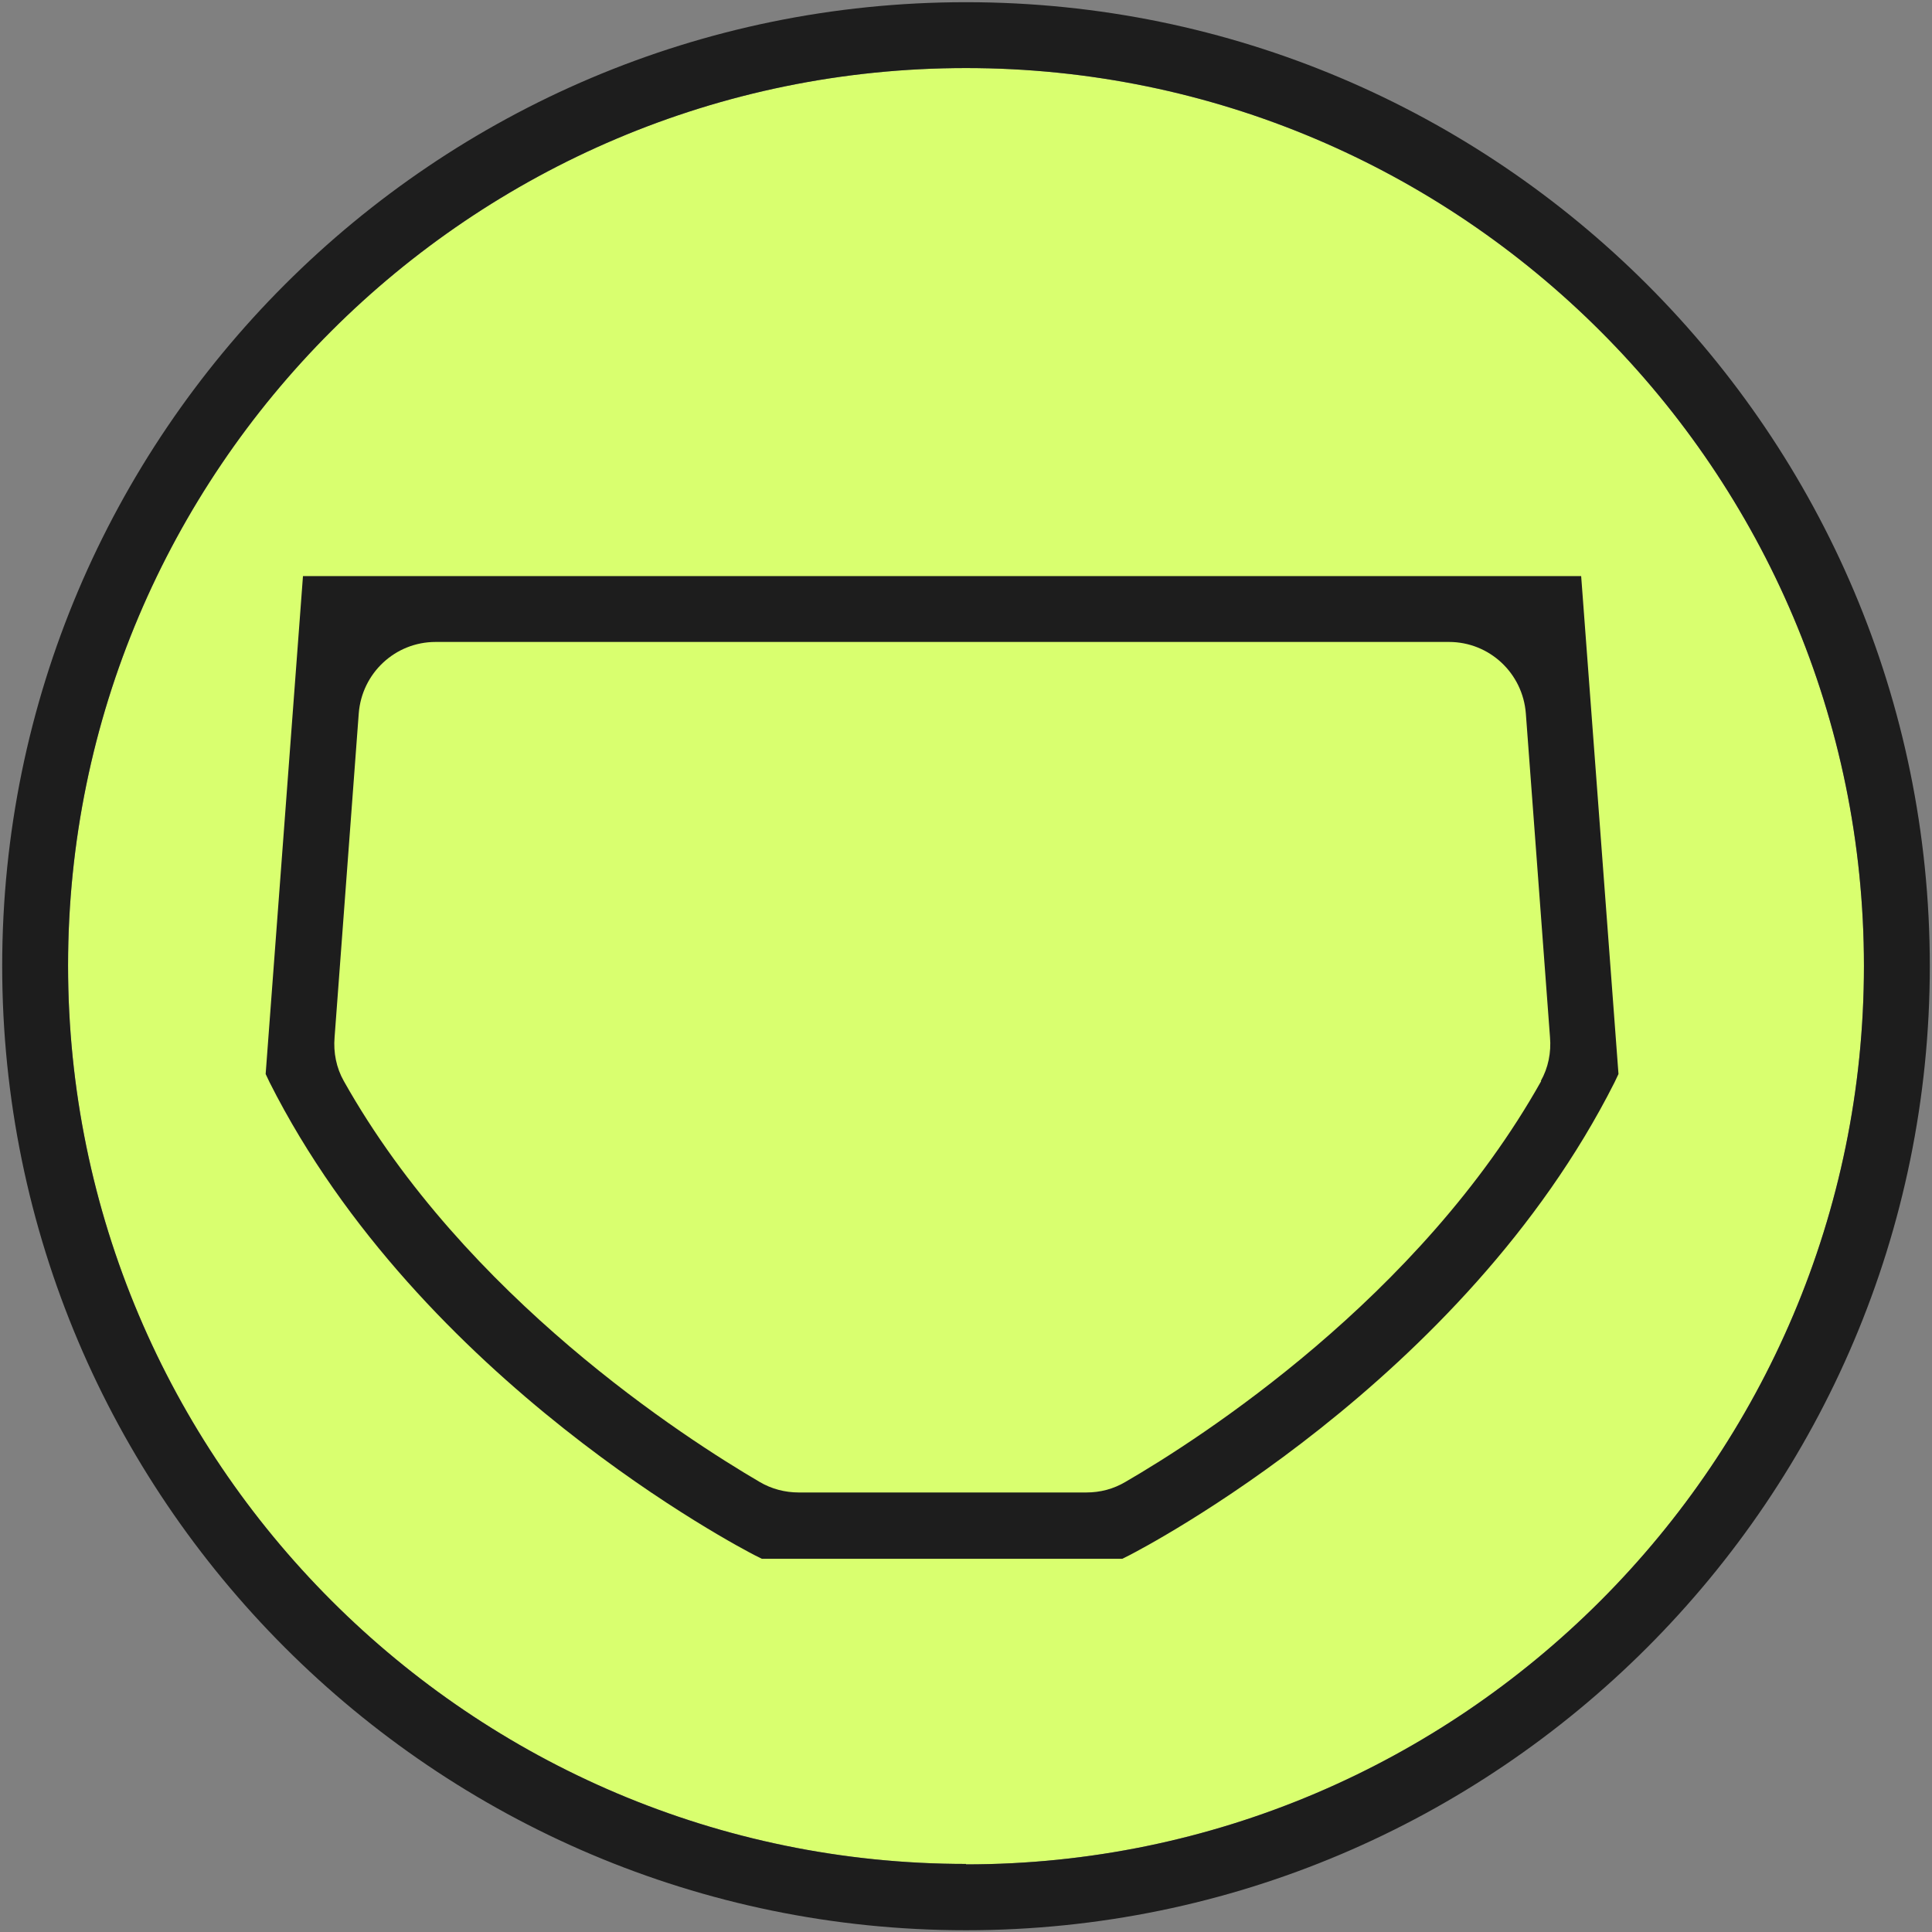 <svg viewBox="0 0 44 44" xmlns="http://www.w3.org/2000/svg" id="Icons">
  <rect x="0" y="0" width="44" height="44" fill="#808080" stroke="none"/>
  <defs>
    <style>
      .cls-1 {
        fill: #1d1d1d;
      }

      .cls-2 {
        fill: #d9ff6f;
      }
    </style>
  </defs>
  <path d="M22,42.45c-11.28,0-20.45-9.18-20.45-20.46S10.72,1.55,22,1.55s20.45,9.18,20.45,20.45-9.18,20.46-20.45,20.46Z" class="cls-2"></path>
  <g>
    <path d="M22,.05C9.89.05.05,9.89.05,22s9.85,21.96,21.95,21.96,21.95-9.85,21.95-21.96S34.11.05,22,.05ZM22,42.45c-11.28,0-20.45-9.18-20.45-20.46S10.72,1.55,22,1.55s20.45,9.18,20.45,20.45-9.18,20.46-20.45,20.46Z" class="cls-1"></path>
    <path d="M36.03,13.12H6.9l-.85,11.34.09.19c3.44,6.82,10.74,10.61,11.05,10.77l.16.08h8.21l.16-.08c.31-.16,7.61-3.95,11.05-10.77l.09-.19-.85-11.34ZM35.1,24.62c-2.77,4.94-7.78,8.15-9.47,9.13-.27.16-.57.24-.89.24h-6.55c-.31,0-.62-.08-.89-.24-1.69-.99-6.7-4.2-9.47-9.13-.17-.3-.24-.65-.21-1l.55-7.37c.07-.92.83-1.63,1.75-1.63h23.08c.92,0,1.68.71,1.75,1.63l.55,7.37c.03.35-.04.7-.21,1Z" class="cls-1"></path>
  </g>
</svg>